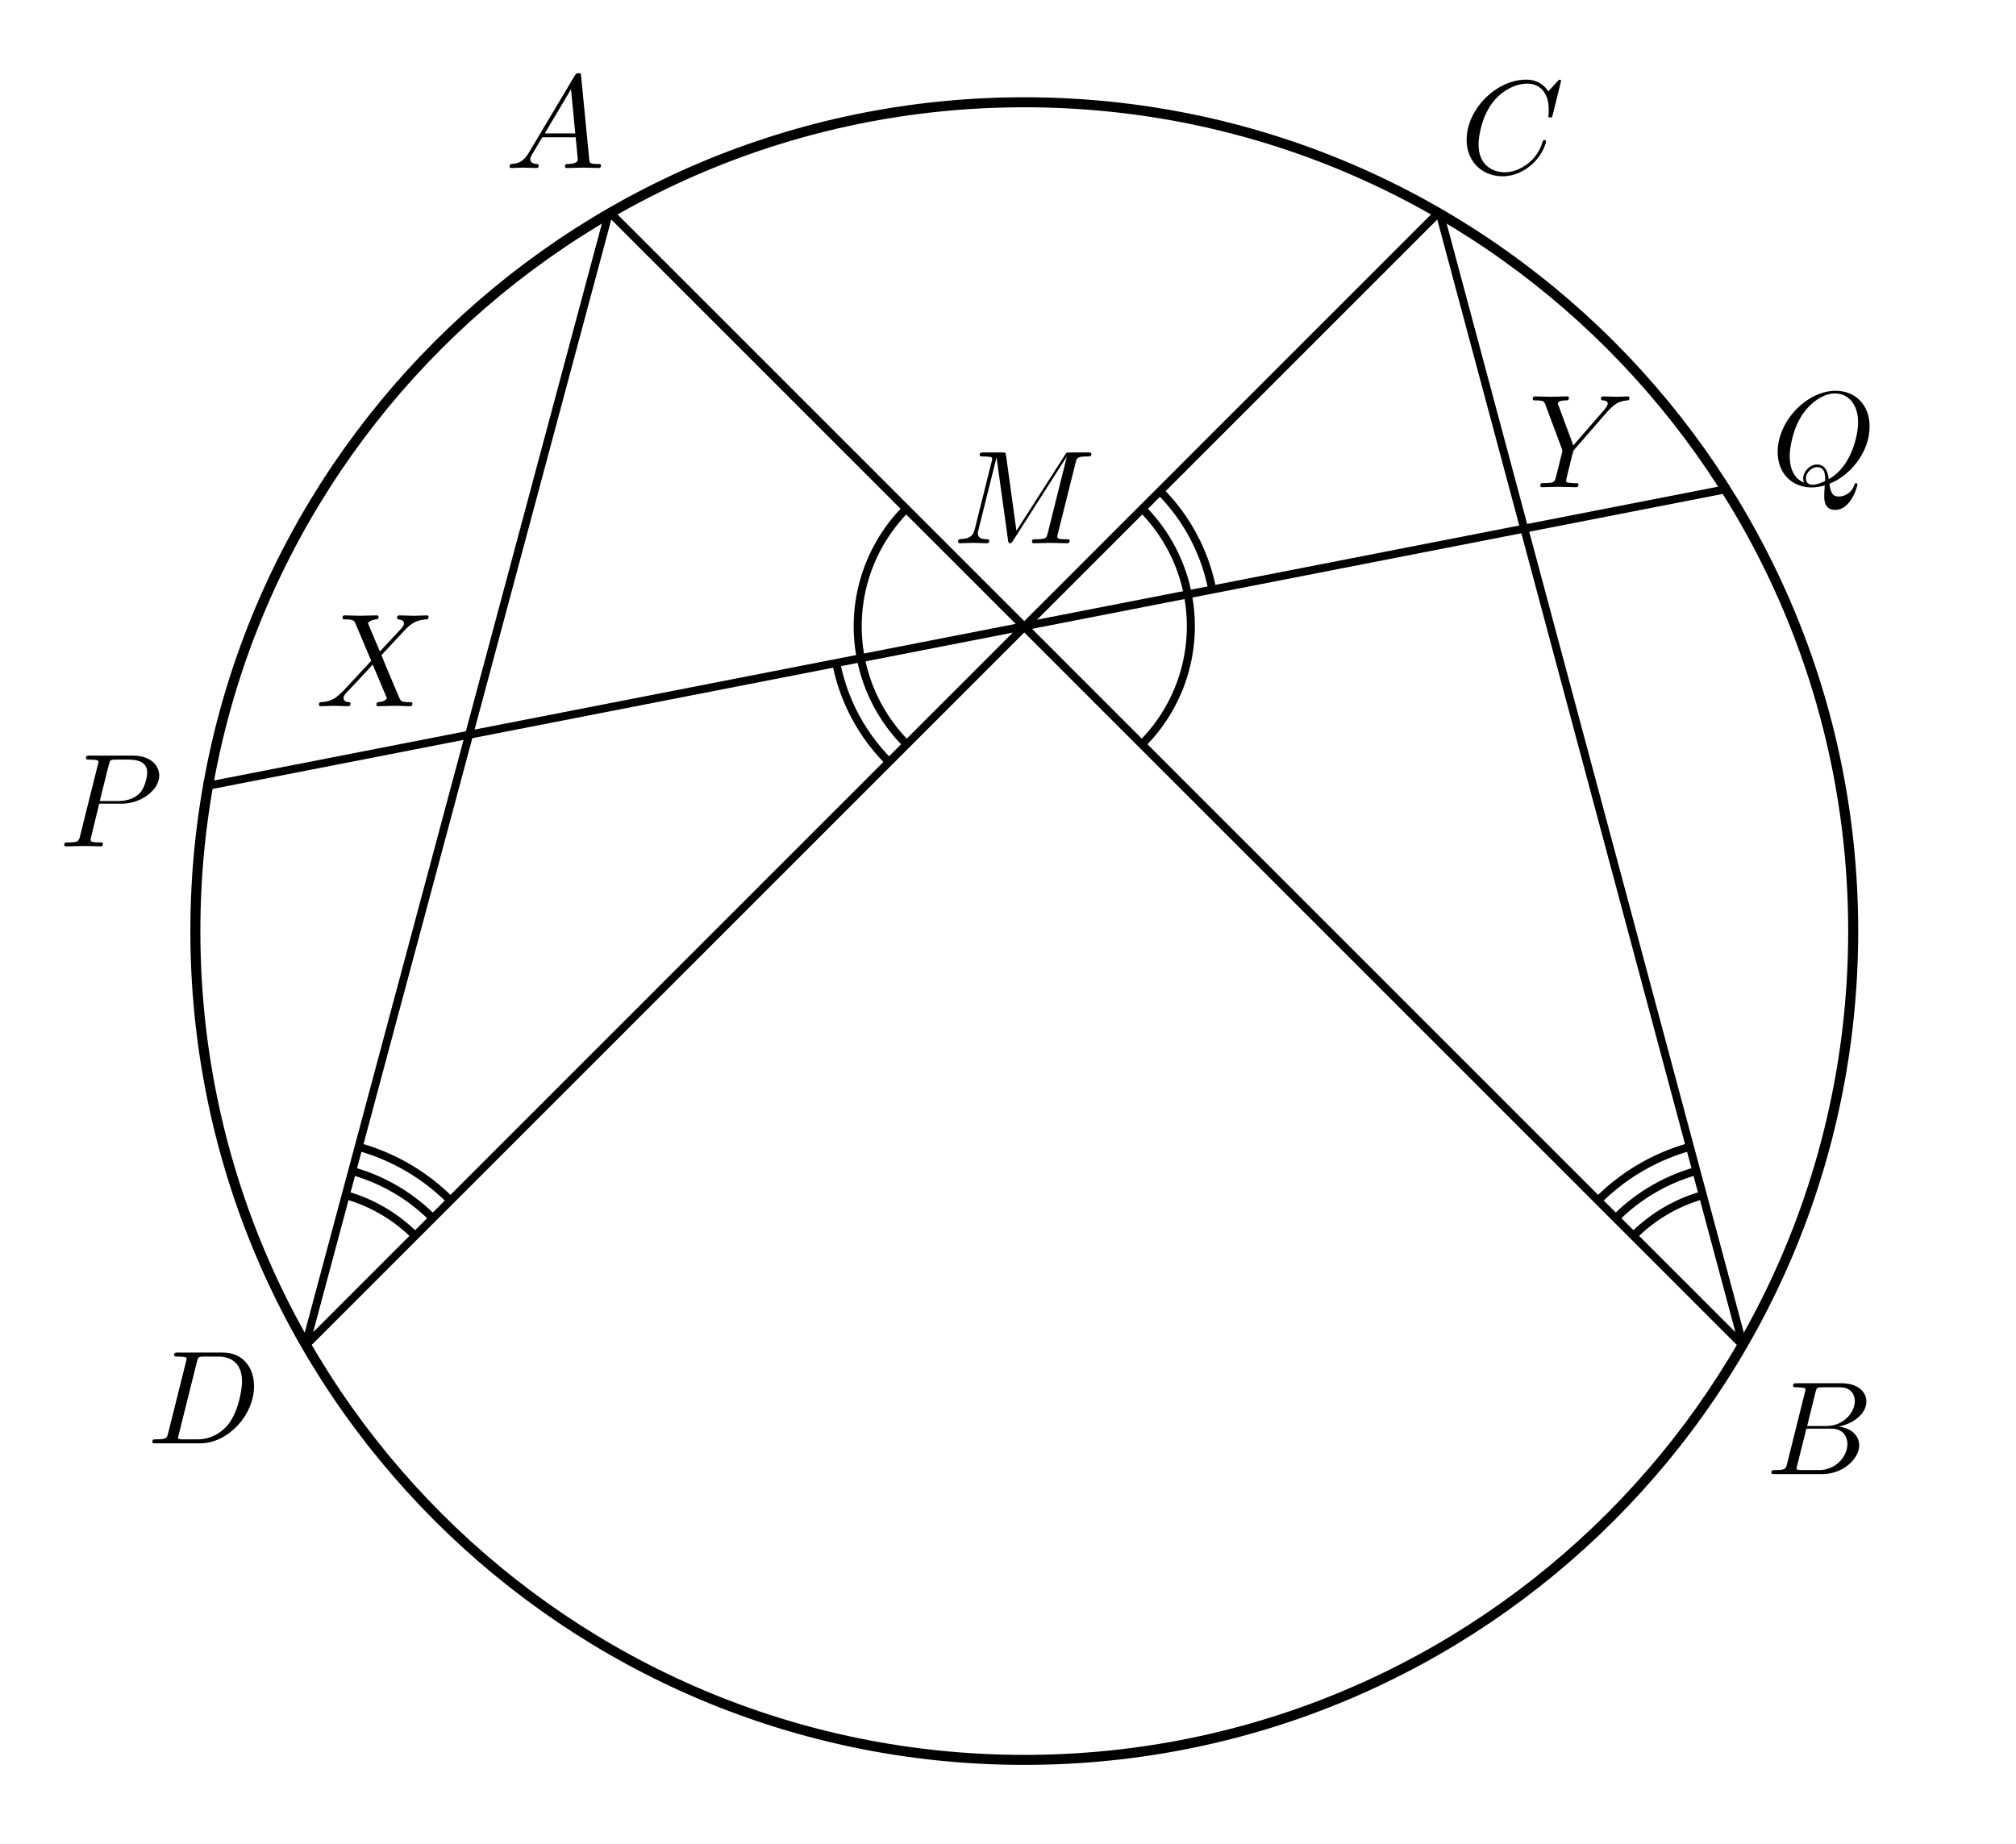 <svg xmlns="http://www.w3.org/2000/svg" version="1.0" width="528" height="483"><path d="M0 722.108z" style="fill:#000;fill-rule:evenodd;stroke:none" transform="matrix(3.498 0 0 3.498 -245.523 -3.591)"/><path d="m85.466 59.922 114.242-22.319" style="fill:none;stroke:#000;stroke-width:.6" transform="matrix(3.498 0 0 3.498 -245.523 -3.591)"/><path d="M208.943 70.748c0-34.277-27.787-62.063-62.063-62.063-34.277 0-62.063 27.787-62.063 62.063 0 34.277 27.787 62.063 62.063 62.063 34.277 0 62.063-27.787 62.063-62.063z" style="fill:none;stroke:#000;stroke-width:.75" transform="matrix(3.498 0 0 3.498 -245.523 -3.591)"/><path d="m104.429 59.336-11.374 42.451 84.902-84.902 22.748 84.902-84.902-84.902-11.374 42.451z" style="fill:none;stroke:#000;stroke-width:.6;stroke-linejoin:bevel;stroke-miterlimit:1;stroke-dasharray:none" transform="matrix(3.498 0 0 3.498 -245.523 -3.591)"/><path d="M109.783 12.462c-.399.668-.787.807-1.225.837-.12.01-.209.01-.209.199 0 .06.05.11.13.11.269 0 .578-.03.857-.03.329 0 .677.03.996.03.06 0 .189 0 .189-.19 0-.109-.09-.11-.159-.11-.229-.02-.468-.102-.468-.358 0-.12.06-.23.139-.369.07-.12.08-.12.757-1.275h2.501c.02.209.159 1.564.159 1.664 0 .299-.518.338-.717.338-.139 0-.239-.009-.239.19 0 .11.12.11.139.11.408 0 .837-.03 1.245-.03.249 0 .877.03 1.126.03.06 0 .179 0 .179-.199 0-.11-.1-.101-.229-.101-.618 0-.618-.071-.648-.367l-.608-6.227c-.02-.2-.02-.206-.189-.206-.159 0-.199.056-.259.136l-3.467 5.818zm1.196-1.444 1.963-3.308.319 3.308h-2.282zM187.072 7.084c0-.03-.02-.095-.11-.095-.03 0-.04.01-.149.115l-.697.767c-.09-.139-.548-.882-1.654-.882-2.222 0-4.462 2.2-4.462 4.509 0 1.644 1.175 2.73 2.699 2.73.867 0 1.624-.399 2.152-.857.927-.817 1.096-1.724 1.096-1.753 0-.1-.1-.1-.12-.1-.059 0-.109.02-.129.1-.089.289-.318.996-1.005 1.574-.687.558-1.315.736-1.833.736-.897 0-1.967-.52-1.967-2.081 0-.568.212-2.182 1.22-3.347.608-.707 1.544-1.21 2.431-1.21 1.016 0 1.604.769 1.604 1.927 0 .399-.03.408-.03.508 0 .1.11.1.149.1.13 0 .13-.02.179-.199l.626-2.542zM77.619 61.208h1.694c1.415 0 2.8-1.011 2.8-2.1 0-.767-.658-1.5-1.963-1.5h-3.228c-.19 0-.299-.004-.299.185 0 .12.09.115.289.115.13 0 .309.012.428.024.159.02.219.05.219.159 0 .04-.01.07-.04.189l-1.335 5.35c-.1.389-.12.477-.907.477-.169 0-.279-.009-.279.179 0 .12.12.12.15.12.278 0 .985-.029 1.264-.029.21 0 .428.009.638.009.219 0 .438.02.648.02.07 0 .199 0 .199-.199 0-.11-.09-.101-.279-.101-.369 0-.648-.008-.648-.188 0-.06.02-.11.03-.169l.619-2.541zm.717-2.917c.09-.349.11-.383.538-.383h.956c.826 0 1.38.27 1.38.961 0 .389-.208 1.245-.612 1.604-.498.448-1.096.535-1.534.535h-1.405l.677-2.717zM207.164 37.248c1.544-.588 3.009-2.361 3.009-4.284 0-1.604-1.056-2.675-2.54-2.675-2.152 0-4.344 2.259-4.344 4.578 0 1.654 1.116 2.66 2.55 2.66.248 0 .588-.04.975-.149-.039.618-.039.638-.039.767 0 .319 0 1.063.827 1.063 1.185 0 1.663-1.792 1.663-1.9 0-.07-.069-.1-.109-.1-.08 0-.1.05-.12.11-.239.707-.817.89-1.166.89-.458 0-.608-.252-.707-.96h.001zm-1.904-.08c-.762-.308-1.07-1.085-1.07-1.982 0-.687.253-2.102.991-3.178.727-1.016 1.664-1.519 2.391-1.519.996 0 1.738.794 1.738 2.157 0 .996-.511 3.328-2.196 4.264-.05-.349-.149-1.101-.877-1.101-.528 0-1.037.51-1.037 1.042 0 .199.06.309.06.319v-.001zm.638.159c-.139 0-.498-.049-.498-.477 0-.399.398-.842.837-.842.418 0 .608.252.608.892 0 .149-.01.159-.11.199-.259.11-.558.228-.837.228zM82.784 108.331c-.1.389-.12.477-.907.477-.169 0-.279-.009-.279.18 0 .12.09.12.279.12h3.298c2.072 0 4.035-2.102 4.035-4.284 0-1.405-.847-2.516-2.341-2.516h-3.347c-.189 0-.299-.004-.299.185 0 .12.09.115.289.115.13 0 .309.012.428.024.159.019.219.049.219.159 0 .039-.01.069-.04.189l-1.335 5.351zm2.152-5.34c.09-.349.11-.383.538-.383h1.066c.975 0 1.77.529 1.77 1.847 0 .488-.194 2.122-1.014 3.218-.288.369-1.076 1.135-2.3 1.135H83.87c-.14 0-.16-.009-.22-.019-.1-.01-.13-.02-.13-.1 0-.03 0-.05.05-.229l1.366-5.469zM203.994 110.631c-.1.389-.12.477-.907.477-.169 0-.269-.009-.269.19 0 .11.09.11.269.11h3.557c1.574 0 2.75-1.176 2.75-2.152 0-.717-.578-1.295-1.544-1.405 1.036-.189 2.082-.927 2.082-1.873 0-.736-.658-1.37-1.853-1.37h-3.347c-.189 0-.289-.003-.289.195 0 .11.09.105.279.105.02 0 .209.004.379.024.179.02.269.03.269.159 0 .04-.01.07-.04.189l-1.336 5.351zm1.504-2.823.618-2.517c.09-.349.11-.382.538-.382h1.284c.877 0 1.129.589 1.129 1.03 0 .877-.873 1.87-2.115 1.87l-1.454-.001zm-.448 3.3c-.139 0-.159-.009-.219-.019-.1-.01-.13-.02-.13-.1 0-.029 0-.049.05-.228l.687-2.752h1.882c.956 0 1.188.72 1.188 1.138 0 .985-.904 1.961-2.105 1.961h-1.353zM150.725 35.671c.09-.359.11-.463.857-.463.229 0 .319.004.319-.195 0-.11-.1-.105-.269-.105h-1.315c-.259 0-.269-.004-.389.185l-3.636 5.679-.777-5.639c-.03-.229-.05-.225-.309-.225h-1.365c-.189 0-.299-.004-.299.185 0 .12.09.115.289.115.13 0 .309.012.428.024.159.02.219.05.219.159 0 .04-.009.07-.04.189l-1.264 5.071c-.1.399-.269.717-1.076.747-.05 0-.179.009-.179.189 0 .089.06.119.139.119.318 0 .667-.03.995-.03.339 0 .697.03 1.026.03.05 0 .179 0 .179-.199 0-.11-.11-.1-.179-.1-.568-.01-.676-.213-.676-.447 0-.07.009-.12.039-.229l1.355-5.43h.01l.857 6.177c.02.12.03.229.149.229.11 0 .169-.11.219-.179l4.025-6.306h.01l-1.425 5.709c-.1.389-.12.477-.907.477-.169 0-.279-.009-.279.179 0 .12.12.12.149.12.279 0 .956-.029 1.235-.029.408 0 .837.029 1.245.029.06 0 .189 0 .189-.199 0-.109-.09-.1-.279-.1-.369 0-.648-.009-.648-.188 0-.04 0-.06.05-.239l1.328-5.31zM98.632 49.813l-.837-1.983c-.03-.08-.05-.12-.05-.13 0-.06.17-.248.588-.29.1-.008.199-.018.199-.187 0-.12-.12-.115-.149-.115-.408 0-.837.029-1.255.029-.249 0-.867-.029-1.116-.029-.06 0-.179-.004-.179.194 0 .11.1.105.229.105.598 0 .658.101.747.323l1.176 2.78-2.102 2.262-.13.11c-.487.528-.955.687-1.464.717-.13.009-.219.009-.219.199 0 .009 0 .11.13.11.299 0 .628-.03.936-.03.369 0 .757.03 1.116.03.06 0 .179 0 .179-.199 0-.1-.1-.101-.12-.101-.09-.01-.4-.031-.4-.318 0-.159.15-.32.27-.448l1.016-1.076c.298-.329.686-.737.897-.976l1.005 2.381c.04.11.05.12.05.139 0 .08-.189.249-.578.289-.11.009-.199.019-.199.189 0 .12.11.12.15.12.278 0 .975-.03 1.254-.03.249 0 .857.03 1.106.03.07 0 .189 0 .189-.189 0-.12-.1-.111-.179-.111-.668-.01-.687-.041-.857-.447-.389-.927-1.056-2.481-1.285-3.078.677-.697 1.724-1.883 2.042-2.162.289-.24.668-.478 1.265-.508.13-.009.219-.009.219-.199 0-.009 0-.105-.13-.105-.299 0-.628.03-.936.03-.368 0-.746-.03-1.106-.03-.059 0-.189-.003-.189.195 0 .07.05.1.12.11.09.01.399.03.399.309 0 .139-.11.269-.189.359l-1.613 1.731zM190.548 31.839l.139-.139c.299-.299.628-.638 1.305-.686.11-.01.199-.01.199-.189 0-.08-.05-.115-.13-.115-.259 0-.548.029-.817.029-.329 0-.677-.029-.996-.029-.06 0-.189-.004-.189.184 0 .11.1.115.149.115.07 0 .359.02.359.233 0 .169-.229.428-.269.478l-2.311 2.66-1.096-2.959c-.059-.139-.059-.159-.059-.169 0-.239.487-.243.587-.243.139 0 .239.004.239-.195 0-.11-.12-.105-.149-.105-.279 0-.976.03-1.255.03-.248 0-.867-.03-1.116-.03-.059 0-.189-.004-.189.195 0 .11.1.105.229.105.598 0 .638.091.727.343l1.225 3.278c.01.03.04.139.04.169 0 .029-.399 1.633-.448 1.813-.13.548-.139.578-.936.588-.189 0-.269 0-.269.199 0 .109.12.109.139.109.279 0 .976-.03 1.255-.03.279 0 .996.03 1.275.03.07 0 .189 0 .189-.199 0-.109-.09-.1-.279-.1-.02 0-.209-.009-.379-.029-.209-.02-.269-.04-.269-.159 0-.07.09-.418.139-.628.169-.658.199-.807.349-1.405.05-.189.06-.219.139-.309l2.473-2.84z" style="fill:#000;fill-rule:evenodd;stroke:none" transform="matrix(3.498 0 0 3.498 -245.523 -3.591)"/><path d="M155.699 56.743a12.471 12.471 0 0 0 0-17.638M160.957 45.174a14.34 14.34 0 0 0-3.935-7.392M138.061 39.105a12.471 12.471 0 0 0 0 17.638M132.803 50.674a14.34 14.34 0 0 0 3.935 7.392M103.899 90.905a15.59 15.59 0 0 0-6.989-4.035M102.576 92.228a13.718 13.718 0 0 0-6.15-3.551M101.253 93.551a11.856 11.856 0 0 0-5.312-3.067M196.85 86.87a15.59 15.59 0 0 0-6.989 4.035M197.334 88.677a13.718 13.718 0 0 0-6.15 3.551M197.819 90.484a11.848 11.848 0 0 0-5.312 3.067" style="fill:none;stroke:#000;stroke-width:.6" transform="matrix(3.498 0 0 3.498 -245.523 -3.591)"/></svg>